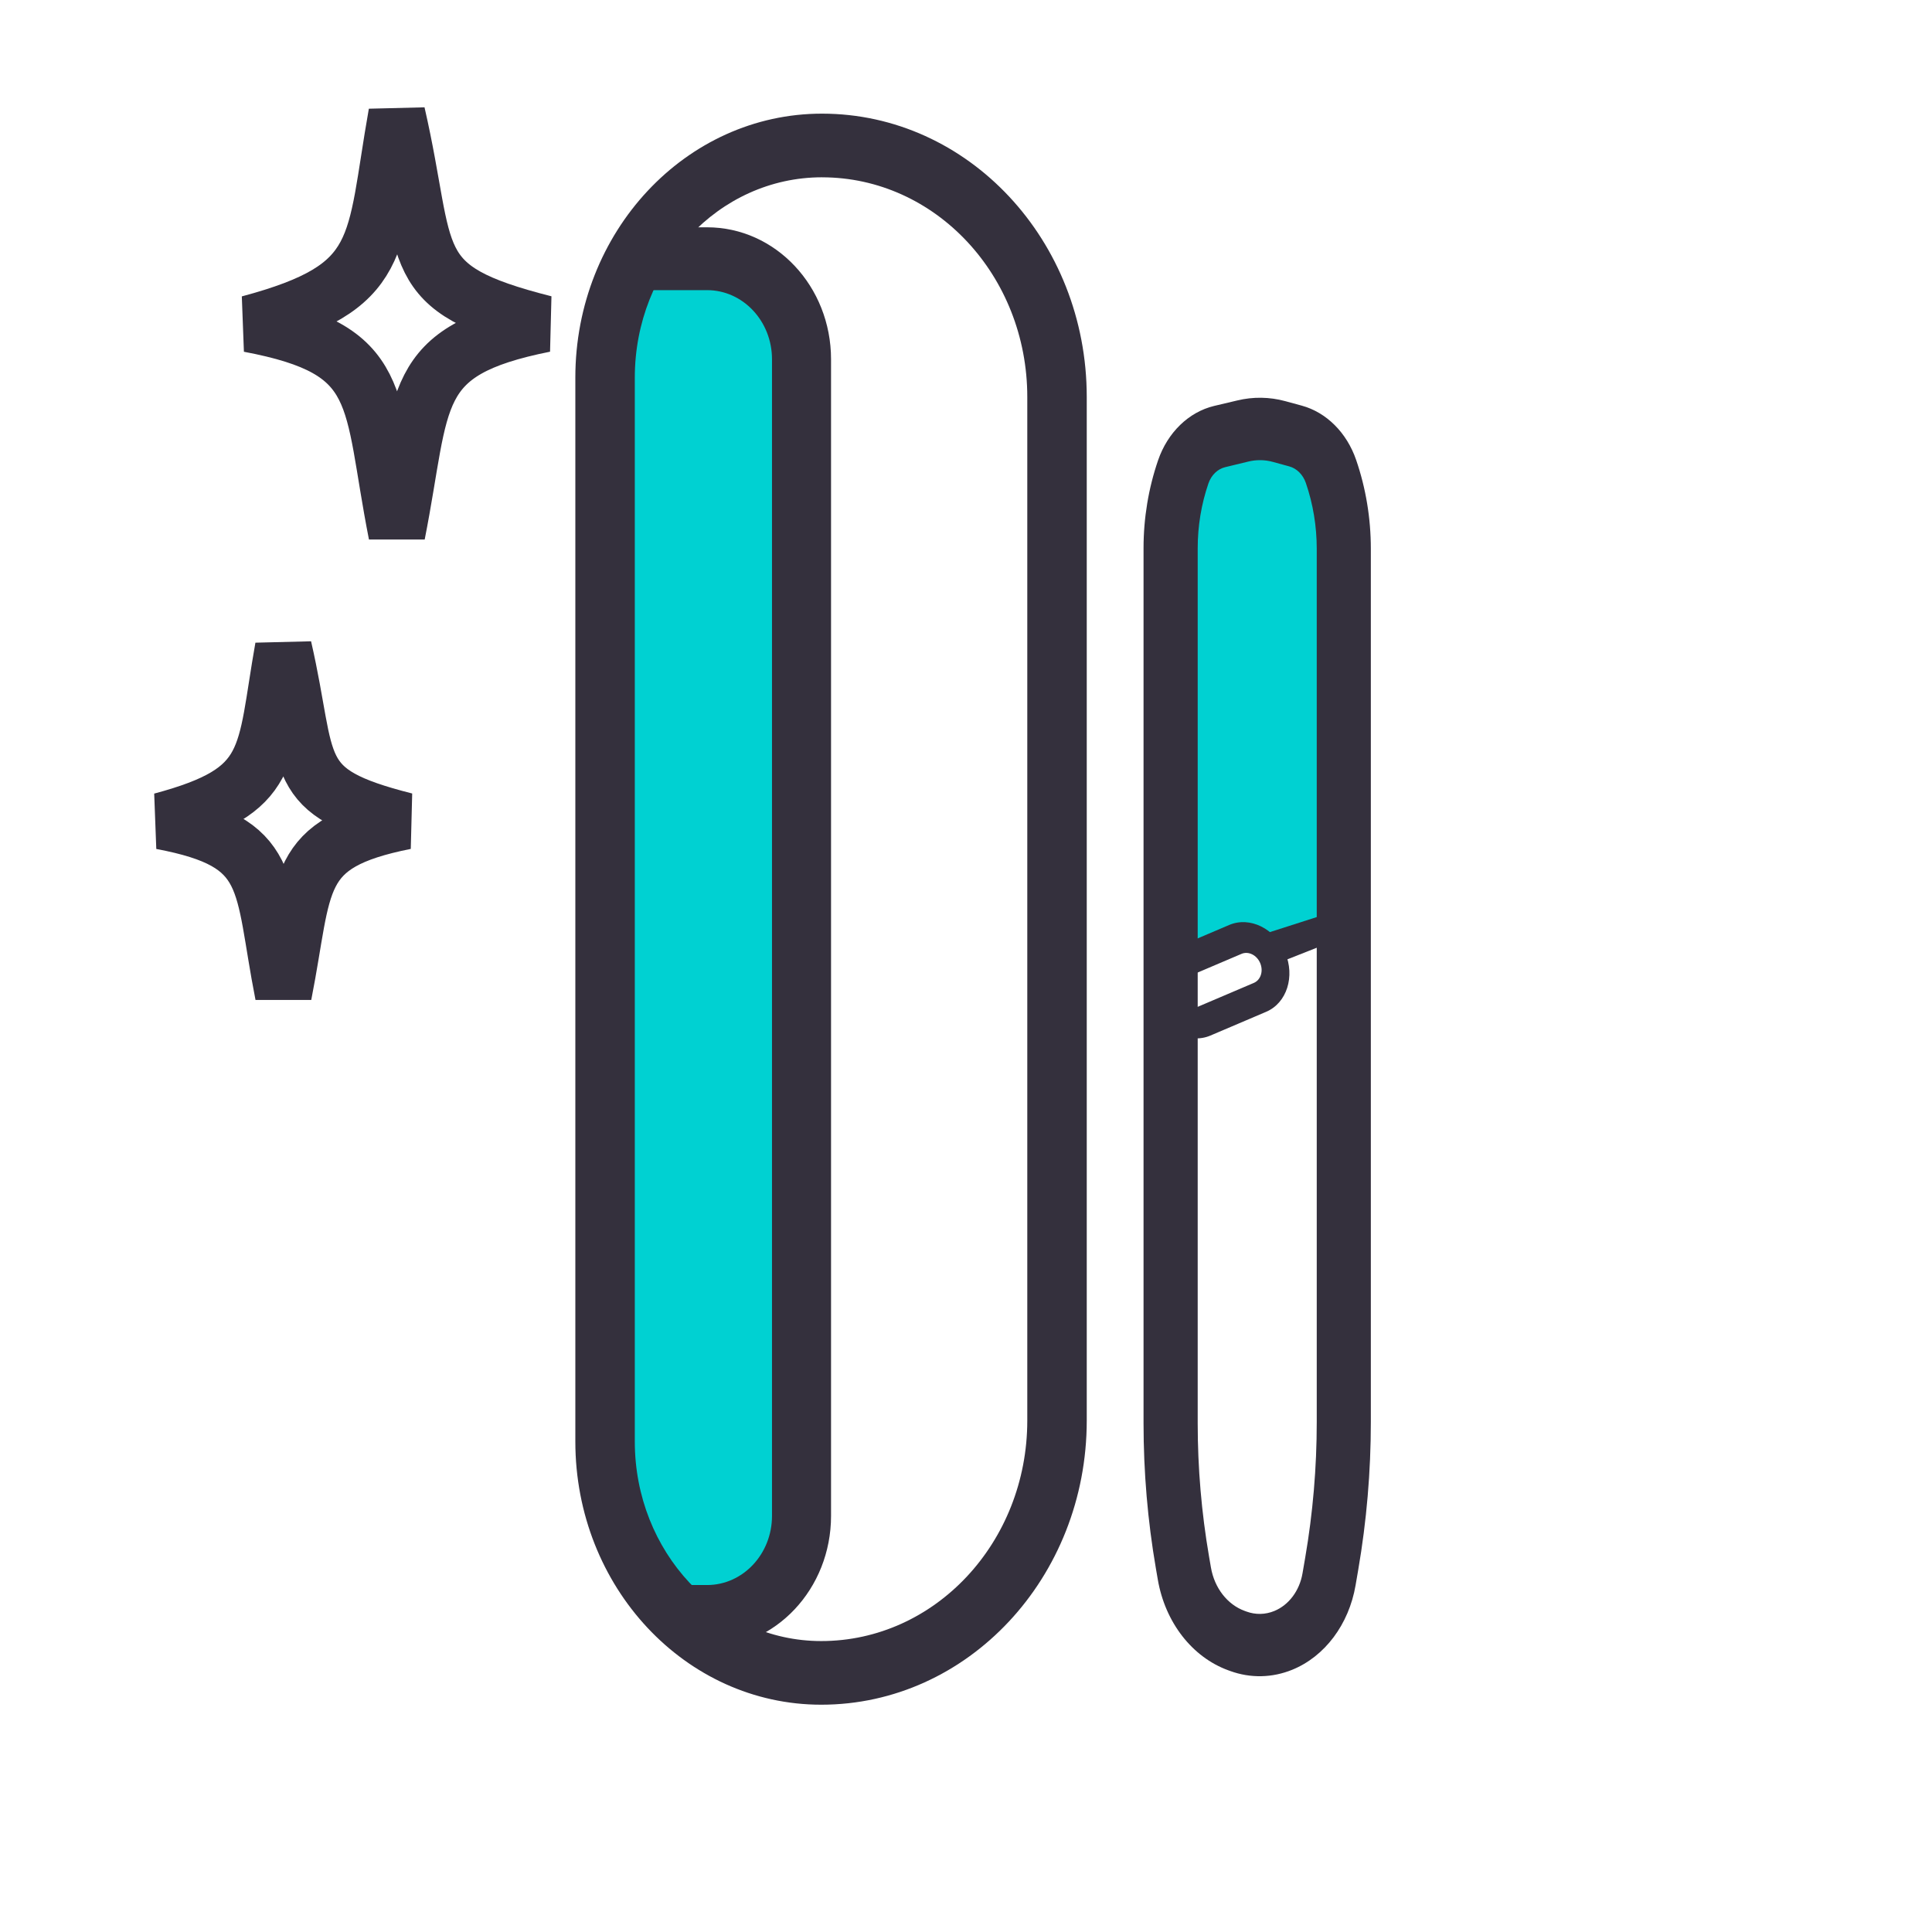 <svg fill="none" height="64" viewBox="0 0 66 68" width="64" xmlns="http://www.w3.org/2000/svg" xmlns:xlink="http://www.w3.org/1999/xlink"><filter id="a" color-interpolation-filters="sRGB" filterUnits="userSpaceOnUse" height="72" width="72" x="-2.75" y="0"><feFlood flood-opacity="0" result="BackgroundImageFix"/><feColorMatrix in="SourceAlpha" result="hardAlpha" type="matrix" values="0 0 0 0 0 0 0 0 0 0 0 0 0 0 0 0 0 0 127 0"/><feComposite in2="hardAlpha" operator="out"/><feColorMatrix type="matrix" values="0 0 0 0 0 0 0 0 0 0 0 0 0 0 0 0 0 0 0.25 0"/><feBlend in2="BackgroundImageFix" mode="normal" result="effect1_dropShadow_4267_10677"/><feBlend in="SourceGraphic" in2="effect1_dropShadow_4267_10677" mode="normal" result="shape"/></filter><g filter="url(#a)"><path d="m20.25 12.046c0-1.682 1.567-3.046 3.5-3.046s3.5 1.364 3.5 3.046v40.907c0 1.682-1.567 3.046-3.5 3.046s-3.5-1.364-3.5-3.046z" fill="#00d1d2"/><path clip-rule="evenodd" d="m23.886 10.212h-2.636v-2.212h2.636c2.41 0 4.364 2.08 4.364 4.646v40.708c0 2.566-1.954 4.646-4.364 4.646h-1.225v-2.212h1.225c1.262 0 2.286-1.09 2.286-2.434v-40.708c0-1.344-1.023-2.434-2.286-2.434z" fill="#34303d" fill-rule="evenodd"/><path clip-rule="evenodd" d="m19.25 13.291c0-5.132 3.887-9.291 8.682-9.291 5.146 0 9.318 4.465 9.318 9.973v36.025c0 5.524-4.184 10.002-9.346 10.002-4.78 0-8.654-4.147-8.654-9.262zm8.682-7.051c-3.639 0-6.589 3.157-6.589 7.051v37.447c0 3.878 2.938 7.022 6.561 7.022 4.006 0 7.253-3.475 7.253-7.762v-36.025c0-4.271-3.235-7.732-7.225-7.732z" fill="#34303d" fill-rule="evenodd"/><path d="m40.712 16h5.077v16.29l-5.538 1.71z" fill="#00d1d2"/><g clip-rule="evenodd" fill="#34303d" fill-rule="evenodd"><path d="m46.25 33-2.533 1-.467-1.05 2.962-.95z"/><path d="m40.301 33.392 1.962-.836c.727-.31 1.609.123 1.968.967s.061 1.779-.666 2.089l-1.962.836c-.727.31-1.609-.123-1.968-.967-.359-.844-.061-1.779.666-2.089zm.433 1.017c-.243.104-.343.416-.223.699s.415.427.658.323l1.962-.836c.243-.104.343-.416.223-.699s-.415-.427-.658-.323z"/><path d="m43.799 16.257c-.282-.077-.576-.081-.86-.012l-.818.198c-.267.065-.487.279-.588.571-.25.727-.378 1.501-.378 2.283v30.799c0 1.573.134 3.143.399 4.686l.067.389c.124.721.579 1.306 1.187 1.527l.066.024c.318.116.661.109.976-.02.511-.209.889-.713.994-1.326l.094-.547c.271-1.575.407-3.176.407-4.781v-30.732c0-.794-.13-1.581-.384-2.319-.101-.292-.319-.51-.585-.582zm-1.252-2.162c.558-.135 1.135-.127 1.69.024l.577.157c.871.237 1.587.951 1.917 1.91.343.996.518 2.057.518 3.128v30.732c0 1.749-.149 3.493-.444 5.208l-.094.547c-.236 1.373-1.082 2.501-2.226 2.968-.705.288-1.472.304-2.185.045l-.066-.024c-1.272-.462-2.224-1.687-2.483-3.195l-.067-.389c-.29-1.684-.435-3.397-.435-5.114v-30.799c0-1.059.174-2.108.512-3.093.336-.977 1.075-1.695 1.967-1.911z"/></g><path d="m7.77 11.398c4.83-1.295 4.36-2.683 5.197-7.397 1.178 5.131.217 6.136 5.197 7.397-4.811.961-4.243 2.568-5.197 7.397-.957-4.851-.361-6.486-5.197-7.397z" stroke="#34303d" stroke-linecap="round" stroke-width="2"/><path d="m4.686 28.898c3.984-1.068 3.597-2.214 4.288-6.103.972 4.233.179 5.062 4.288 6.103-3.969.793-3.501 2.118-4.288 6.103-.789-4.002-.298-5.351-4.288-6.103z" stroke="#34303d" stroke-linecap="round" stroke-width="2"/></g></svg>
